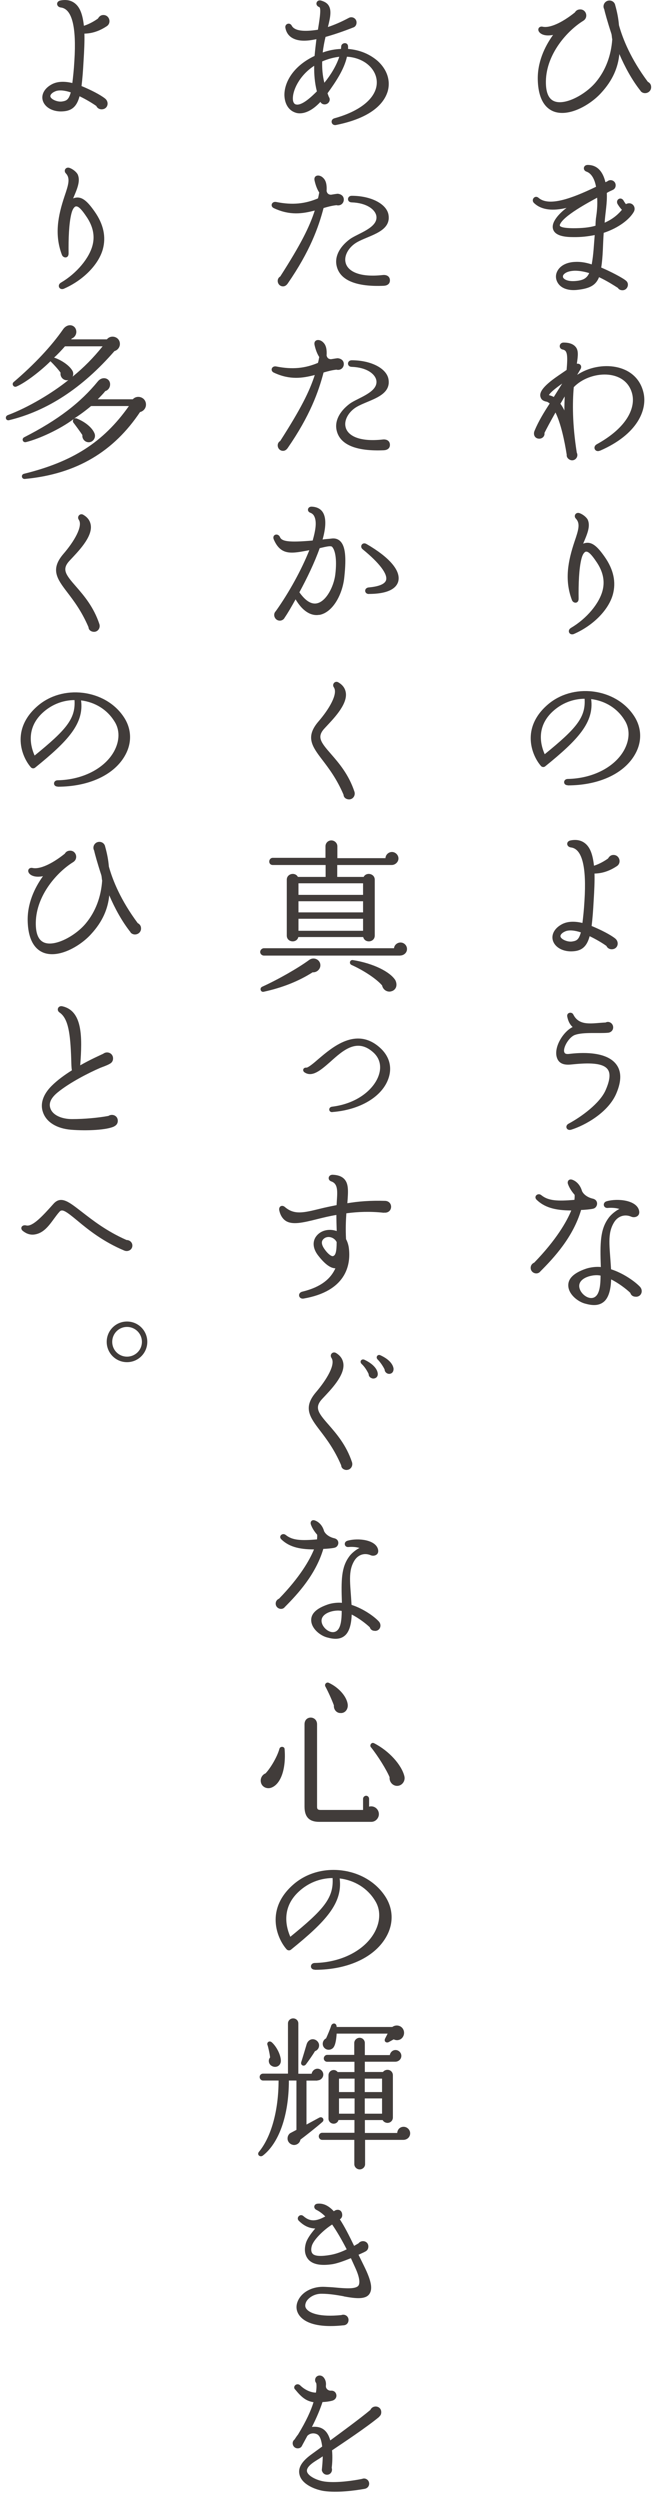 <svg width="142" height="540" viewBox="0 0 142 540" fill="none" xmlns="http://www.w3.org/2000/svg">
<path d="M138.464 19.653C136.618 17.336 135.056 14.466 133.863 11.681C133.579 14.58 132.443 17.336 129.944 20.051C127.772 22.481 123.171 25.308 119.763 24.115C118.272 23.575 116.426 22.012 116.241 17.521C116.057 13.528 117.732 10.046 119.536 7.545C118.201 7.801 117.249 7.588 116.71 7.105C115.986 6.451 116.426 5.584 117.292 5.769C118.712 6.096 121.311 5.044 124.25 2.685C124.506 2.245 124.903 2.032 125.414 2.032C126.721 2.032 127.232 3.765 126.068 4.49C122.66 6.593 118.101 11.595 117.988 17.507C117.945 19.965 118.57 21.429 119.876 21.898C122.234 22.765 126.621 20.378 128.822 17.692C130.924 15.148 132.088 11.965 132.33 8.483C132.216 8.043 132.259 7.645 132.117 7.219C131.279 4.646 130.739 2.685 130.597 2.003C130.129 1.165 130.739 0.113 131.719 0.113C132.401 0.113 132.884 0.582 132.983 1.165C133.381 2.586 133.665 3.993 133.778 5.442C134.616 8.455 136.348 12.732 140.012 17.663C140.481 17.919 140.736 18.274 140.736 18.828C140.736 20.065 139.174 20.562 138.45 19.667L138.464 19.653Z" fill="#413C3A"/>
<path d="M130.484 50.248C130.299 52.749 130.342 55.321 129.944 57.793C131.79 58.561 134.659 60.039 135.34 60.664C136.107 61.318 135.624 62.696 134.545 62.696C134.076 62.696 133.75 62.511 133.537 62.184C132.699 61.645 131.222 60.692 129.476 59.868C128.794 61.573 127.559 62.327 124.69 62.625C122.844 62.81 121.325 62.298 120.601 61.175C120.061 60.337 120.018 59.399 120.459 58.561C121.069 57.367 122.489 56.642 124.264 56.571C125.457 56.5 126.692 56.713 127.885 57.111C128.283 54.965 128.354 52.905 128.538 50.773C127.118 51.058 125.642 51.242 123.895 51.214C122.191 51.214 119.876 51.001 119.507 49.395C119.11 47.761 121.282 45.771 122.447 44.904C119.55 45.587 117.051 45.416 115.418 43.853C114.693 43.171 115.602 42.034 116.397 42.73C118.613 44.649 123.426 42.943 128.822 40.343C128.538 38.78 127.885 37.472 126.763 37.075C125.897 36.79 126.039 35.625 127.019 35.625C129.305 35.625 130.384 37.359 130.853 39.362L131.251 39.178C131.975 38.567 133.068 39.064 133.068 40.016C133.068 40.528 132.813 40.883 132.344 41.068C131.946 41.252 131.549 41.423 131.151 41.679C131.265 43.853 130.825 45.928 130.683 48.102C132.671 47.235 133.792 46.07 134.417 45.317C134.162 45.061 133.835 44.663 133.508 44.123C132.926 43.142 134.19 42.347 134.772 43.327C134.957 43.654 135.141 43.91 135.283 44.094C136.547 43.412 137.641 44.706 136.945 45.828C136.008 47.42 133.679 49.239 130.498 50.29L130.484 50.248ZM120.998 48.613C120.927 48.869 121.254 49.267 123.895 49.295C125.784 49.295 127.374 49.153 128.709 48.755C128.709 48.358 128.751 47.377 128.851 46.837C128.993 45.857 129.177 44.336 129.064 42.702C127.36 43.64 121.566 46.695 120.984 48.613H120.998ZM124.264 58.475C122.702 58.518 121.978 59.016 121.722 59.456C121.68 59.57 121.609 59.854 121.765 60.039C122.049 60.437 122.887 60.834 124.449 60.692C126.011 60.55 126.806 60.152 127.346 58.987C126.252 58.66 125.244 58.475 124.264 58.475Z" fill="#413C3A"/>
<path d="M129.66 97.342C128.609 97.811 127.999 96.504 128.979 95.964C135.752 92.226 137.385 87.92 136.618 85.007C135.17 79.536 127.488 80.005 124.009 83.629C123.725 86.997 123.682 91.53 124.662 97.768C125.059 98.536 124.477 99.431 123.654 99.431C123.043 99.431 122.39 98.848 122.489 98.237C122.021 95.225 121.225 91.487 120.061 89.1C118.939 91.089 118.101 92.653 117.675 93.519C117.789 94.201 117.235 94.756 116.554 94.756C115.574 94.756 115.176 93.846 115.545 93.022C116.383 90.99 117.604 89.001 118.811 87.153C118.627 87.011 118.343 86.784 118.087 86.755C117.178 86.57 116.894 86.144 116.781 85.59C116.667 84.865 116.965 83.671 120.615 81.17L122.461 79.906C122.745 76.68 122.603 75.699 121.666 75.515C120.615 75.33 120.828 73.951 121.85 73.994C122.759 73.994 123.767 74.179 124.392 74.904C125.074 75.671 124.932 76.822 124.676 78.57C125.358 78.456 125.869 79.039 125.471 79.735L124.747 80.972C129.532 77.774 137.612 78.357 139.089 84.851C139.927 88.475 137.854 93.804 129.674 97.356L129.66 97.342ZM121.509 82.847C120.018 83.899 118.897 84.808 118.641 85.348C119.039 85.462 119.365 85.561 119.692 85.746L121.509 82.847ZM121.112 87.196C121.438 87.636 121.722 88.105 121.978 88.645C121.978 87.594 122.021 86.613 122.049 85.633C121.793 86.03 121.367 86.869 121.112 87.196Z" fill="#413C3A"/>
<path d="M124.108 136.918C123.057 137.387 122.475 136.151 123.426 135.611C126.763 133.65 129.589 130.324 130.271 127.411C130.739 125.45 130.313 123.489 129.035 121.542C127.615 119.397 127.005 119.041 126.536 119.183C126.181 119.368 125.883 119.865 125.67 120.704C125.13 122.835 125.017 126.147 125.059 129.33C125.059 130.452 123.895 130.381 123.611 129.614C121.978 125.265 122.745 121.244 124.193 116.924C125.031 114.465 125.457 113.087 124.477 112.035C123.895 111.453 124.435 110.543 125.272 110.842C125.997 111.098 126.792 111.751 127.047 112.291C127.658 113.712 126.905 115.403 126.039 117.435C127.814 116.711 129.121 118.047 130.683 120.263C132.642 123.049 133.182 125.777 132.458 128.42C131.549 131.689 128.297 135.057 124.122 136.904L124.108 136.918Z" fill="#413C3A"/>
<path d="M122.716 169.616C121.623 169.616 121.694 168.252 122.716 168.252C128.127 168.152 132.912 165.68 134.928 161.956C136.121 159.725 136.192 157.366 134.957 155.491C133.381 152.961 130.782 151.384 127.772 151C128.425 156.031 124.96 159.768 117.846 165.523C117.576 165.765 117.122 165.722 116.894 165.424C114.949 163.193 112.521 157.239 118.4 152.18C120.998 149.949 124.52 148.925 128.183 149.366C131.748 149.806 134.957 151.597 136.902 154.439C138.649 156.94 138.848 159.953 137.385 162.695C135.099 167.015 129.547 169.644 122.702 169.644L122.716 169.616ZM119.436 153.7C115.673 157.196 117.008 161.303 117.732 162.909C124.506 157.395 126.621 154.993 126.352 150.929C123.753 150.958 121.353 151.924 119.436 153.7Z" fill="#413C3A"/>
<path d="M128.496 188.702C128.538 190.407 128.453 192.297 128.311 194.571C128.198 196.745 128.056 198.521 127.871 200.013C129.902 200.852 131.961 201.903 132.983 202.727C133.92 203.495 133.565 205.044 132.188 205.044C131.719 205.044 131.251 204.76 131.066 204.319C130.086 203.623 128.851 202.898 127.445 202.216C126.863 204.347 125.855 205.371 123.824 205.484C121.765 205.626 119.99 204.688 119.507 203.196C119.11 201.932 119.791 200.553 121.353 199.686C122.617 198.962 124.25 198.962 125.883 199.36C126.025 198.194 126.21 196.603 126.323 194.571C126.792 187.21 125.812 183.33 123.384 183.046C122.376 182.904 122.29 181.71 123.341 181.525C124.648 181.27 125.727 181.525 126.565 182.25C127.615 183.16 128.127 184.708 128.382 186.996C129.646 186.598 130.81 185.874 131.421 185.433C131.677 184.993 132.032 184.666 132.585 184.666C133.92 184.666 134.403 186.4 133.31 187.096C132.145 187.863 130.526 188.659 128.496 188.687V188.702ZM122.092 201.221C121.694 201.363 120.998 201.875 121.154 202.344C121.339 202.926 122.716 203.537 123.725 203.353C124.562 203.211 125.102 203.026 125.542 201.392C124.207 200.951 122.929 200.809 122.106 201.207L122.092 201.221Z" fill="#413C3A"/>
<path d="M123.426 244.022C122.447 244.307 122.006 243.184 122.887 242.715C125.599 241.266 129.66 238.324 130.896 235.468C131.833 233.336 131.989 231.844 131.336 230.977C130.143 229.314 126.124 229.67 123.512 229.925C122.205 230.068 120.828 229.925 120.359 228.433C119.635 226.188 121.737 222.82 123.767 221.84C123.157 221.3 122.787 220.532 122.603 219.594C122.418 218.685 123.583 218.472 123.909 219.125C125.216 221.769 128.07 220.973 130.896 220.859C131.62 220.461 132.529 221.044 132.529 221.911C132.529 222.593 131.989 223.033 131.407 223.076C129.376 223.261 126.082 222.891 124.264 223.545C123 223.985 121.651 226.259 121.95 227.24C122.063 227.524 122.234 227.751 123.071 227.638C125.429 227.353 130.967 226.984 133.182 229.883C134.346 231.403 134.346 233.507 133.224 236.15C131.492 240.285 126.479 243.07 123.441 244.022H123.426Z" fill="#413C3A"/>
<path d="M125.599 261.345C123.867 267.214 119.763 271.648 116.795 274.618C116.142 275.485 114.693 274.987 114.693 273.85C114.693 273.31 115.02 272.912 115.46 272.728C120.203 267.839 122.489 263.875 123.469 261.459C119.848 261.459 117.633 260.734 116 259.171C115.233 258.446 116.255 257.537 117.008 258.162C118.527 259.398 120.53 259.469 124.151 259.171C124.193 258.773 124.222 258.404 124.193 258.077C123.583 257.395 123.029 256.556 122.745 255.718C122.56 255.135 122.958 254.595 123.654 254.808C124.491 255.092 125.386 255.86 125.798 257.281C126.195 258.119 127.175 258.702 128.155 258.915C129.461 259.242 129.206 260.805 128.269 261.061C127.8 261.203 126.238 261.345 125.627 261.345H125.599ZM137.413 280.089C136.803 280.089 136.405 279.805 136.221 279.25C135.354 278.412 133.65 277.119 132.088 276.351C132.017 278.597 131.549 280.16 130.683 281.027C129.518 282.149 127.97 282.007 126.408 281.567C124.96 281.169 123.114 279.748 122.858 278.057C122.574 276.209 124.023 274.945 126.664 274.035C127.644 273.708 128.979 273.566 129.859 273.68C129.674 268.493 129.717 265.566 131.52 263.093C132.131 262.226 133.295 261.388 133.878 261.132C133.011 260.876 132.06 260.848 131.336 260.919C130.356 260.99 130.171 259.725 131.123 259.469C133.48 258.787 137.754 259.214 138.152 261.615C138.336 262.78 137.144 263.107 136.448 262.809C135.042 262.198 133.579 262.667 132.756 263.974C131.194 266.475 131.776 269.09 132.074 274.163C134.786 275.03 137.286 276.849 138.308 277.929C139.075 278.725 138.677 280.103 137.442 280.103L137.413 280.089ZM125.201 277.986C125.414 279.62 127.63 281.14 128.822 279.947C129.547 279.25 129.802 277.701 129.802 275.527C128.212 275.158 124.946 275.968 125.201 277.986Z" fill="#413C3A"/>
<path d="M72.647 27C71.596 27.213 71.27 25.834 72.278 25.55C77.532 24.101 80.826 21.557 81.366 18.63C81.693 16.782 80.897 14.935 79.151 13.656C78.143 12.931 76.723 12.349 74.99 12.249C74.38 15.006 72.562 17.692 70.787 20.15L71.071 20.918C71.582 21.6 71.028 22.552 70.162 22.552C69.765 22.552 69.438 22.367 69.253 22.012C66.683 24.769 64.653 24.627 63.857 24.328C62.409 23.859 61.543 22.481 61.472 20.633C61.401 18.061 63.105 14.395 67.99 12.079C68.103 10.814 68.245 9.62 68.387 8.455C65.959 8.995 64.369 8.853 63.247 8.242C62.381 7.773 61.869 7.006 61.685 6.025C61.5 5.158 62.622 4.718 63.062 5.556C63.673 6.679 65.632 6.892 68.714 6.423C68.898 5.187 69.552 1.705 68.998 1.534C67.947 1.137 68.387 -0.128 69.353 0.113C70.12 0.327 70.688 0.653 71.014 1.165C71.696 2.217 71.412 3.709 70.872 5.84C72.179 5.4 73.655 4.789 75.359 3.879C76.126 3.439 77.092 3.993 77.063 4.888C77.063 5.428 76.737 5.826 76.339 5.94C74.025 6.849 72.065 7.503 70.361 7.972C70.105 9.023 69.892 10.146 69.75 11.34C71.057 10.871 72.363 10.615 73.698 10.572C73.698 10.388 73.741 10.245 73.741 10.061C73.741 9.194 75.232 8.938 75.232 10.103V10.572C77.688 10.757 79.903 11.667 81.65 13.187C83.638 15.006 84.433 17.351 83.823 19.639C83.24 21.671 81.139 25.294 72.633 27H72.647ZM67.904 14.21C64.61 16.356 63.19 19.681 63.304 21.429C63.304 21.756 63.417 22.339 63.843 22.523C65.15 23.035 67.464 20.747 68.487 19.738C68.018 17.891 67.876 16.072 67.904 14.225V14.21ZM69.637 13.272C69.594 14.764 69.708 16.285 70.105 17.877C71.525 16.143 72.718 14.139 73.329 12.263C72.164 12.405 70.943 12.704 69.637 13.272Z" fill="#413C3A"/>
<path d="M72.69 44.323C71.71 44.436 70.915 44.649 69.935 44.934C68.842 49.097 66.996 54.284 62.182 61.247C61.898 61.645 61.571 61.858 61.174 61.858C60.009 61.858 59.583 60.295 60.563 59.727C65.022 52.764 66.868 49.069 68.032 45.474C65.419 46.156 62.665 46.596 59.186 44.962C58.319 44.564 58.717 43.441 59.697 43.626C63.289 44.351 66.002 43.996 68.714 42.859C68.856 42.461 68.898 41.992 68.998 41.594C68.558 40.912 68.231 40.074 67.99 39.022C67.706 37.757 69.083 37.573 69.907 38.482C70.489 39.065 70.673 40.003 70.588 41.267C70.73 41.85 71.057 42.035 71.525 42.063C71.852 42.02 72.718 41.85 73.045 41.85C73.812 41.964 74.309 42.39 74.309 43.115C74.309 43.981 73.513 44.564 72.676 44.308L72.69 44.323ZM82.971 61.73C77.134 61.986 73.556 60.608 72.789 57.567C72.25 55.506 73.329 53.361 75.615 51.655C77.319 50.419 81.806 49.197 81.338 46.611C81.082 45.303 79.35 43.825 75.97 43.712C74.919 43.669 74.99 42.291 76.013 42.291C80.216 42.291 83.624 44.067 83.979 46.454C84.589 50.376 78.938 50.945 76.595 52.693C75.175 53.744 74.38 55.336 74.678 56.643C75.033 58.419 77.362 60.011 82.786 59.4C83.553 59.329 84.277 59.684 84.277 60.565C84.277 61.333 83.695 61.688 82.971 61.73Z" fill="#413C3A"/>
<path d="M72.69 79.849C71.71 79.963 70.915 80.176 69.935 80.46C68.842 84.624 66.996 89.811 62.182 96.774C61.898 97.172 61.571 97.385 61.174 97.385C60.009 97.385 59.583 95.822 60.563 95.253C65.022 88.29 66.868 84.595 68.032 81C65.419 81.682 62.665 82.123 59.186 80.488C58.319 80.091 58.717 78.968 59.697 79.153C63.289 79.877 66.002 79.522 68.714 78.385C68.856 77.987 68.898 77.518 68.998 77.121C68.558 76.438 68.231 75.6 67.99 74.548C67.706 73.284 69.083 73.099 69.907 74.008C70.489 74.591 70.673 75.529 70.588 76.794C70.73 77.376 71.057 77.561 71.525 77.589C71.852 77.547 72.718 77.376 73.045 77.376C73.812 77.49 74.309 77.916 74.309 78.641C74.309 79.508 73.513 80.091 72.676 79.835L72.69 79.849ZM82.971 97.257C77.134 97.513 73.556 96.134 72.789 93.093C72.25 91.033 73.329 88.887 75.615 87.182C77.319 85.945 81.806 84.723 81.338 82.137C81.082 80.829 79.35 79.352 75.97 79.238C74.919 79.195 74.99 77.817 76.013 77.817C80.216 77.817 83.624 79.593 83.979 81.981C84.589 85.903 78.938 86.471 76.595 88.219C75.175 89.27 74.38 90.862 74.678 92.169C75.033 93.946 77.362 95.537 82.786 94.926C83.553 94.855 84.277 95.21 84.277 96.092C84.277 96.859 83.695 97.214 82.971 97.257Z" fill="#413C3A"/>
<path d="M69.026 132.797C67.72 133.052 65.732 132.584 63.886 129.457C63.02 131.02 62.224 132.399 61.529 133.408C61.344 133.806 60.918 134.061 60.478 134.061C59.427 134.061 58.845 132.754 59.612 132.001C62.508 127.937 65.192 123.006 66.854 118.842C63.19 119.524 60.733 120.149 59.171 116.526C58.731 115.474 60.038 115.034 60.506 115.986C60.861 116.924 62.281 117.222 67.578 116.753C68.188 114.621 68.444 112.945 68.046 111.822C67.862 111.282 67.578 110.955 67.109 110.77C66.243 110.486 66.456 109.435 67.322 109.435C68.813 109.477 69.537 110.202 69.864 110.813C70.546 112.078 70.404 114.11 69.722 116.54C70.304 116.426 70.957 116.426 71.639 116.327C72.434 116.213 73.087 116.44 73.556 116.909C74.607 117.961 74.891 120.249 74.422 124.626C74.067 128.292 71.994 132.271 69.026 132.825V132.797ZM71.738 118.075C71.341 117.79 69.679 118.288 69.097 118.401C67.975 121.556 66.342 124.924 64.709 127.937C65.689 129.315 66.996 130.622 68.472 130.324C70.503 129.926 72.136 126.7 72.463 124.128C72.903 120.533 72.349 118.657 71.738 118.075ZM79.719 128.306C78.711 128.306 78.625 126.999 79.676 126.885C81.849 126.7 83.184 126.16 83.439 125.322C83.837 124.015 81.991 121.585 78.398 118.657C77.631 118.046 78.327 116.995 79.193 117.492C84.163 120.362 86.663 123.261 86.08 125.578C85.754 126.814 84.348 128.292 79.705 128.292L79.719 128.306Z" fill="#413C3A"/>
<path d="M75.445 172.672C74.905 172.672 74.28 172.345 74.252 171.663C72.761 168.182 71.057 165.965 69.651 164.117C67.436 161.218 65.987 159.186 68.785 155.889C71.142 153.175 73.102 149.836 72.15 148.457C71.682 147.775 72.434 146.937 73.158 147.406C74.067 147.946 74.607 148.67 74.749 149.651C75.118 152.266 71.88 155.449 70.262 157.197C68.416 159.115 69.211 160.209 71.568 162.895C73.272 164.856 75.374 167.286 76.609 171.009C76.865 171.848 76.282 172.672 75.445 172.672Z" fill="#413C3A"/>
<path d="M86.492 206.408H57.041C56.615 206.408 56.232 206.053 56.232 205.626C56.232 205.2 56.615 204.816 57.041 204.816H85.157C85.228 204.106 85.867 203.58 86.563 203.58C87.344 203.58 87.969 204.22 87.969 204.987C87.969 205.868 87.188 206.394 86.492 206.394V206.408ZM67.549 210.032C64.482 211.964 61.103 213.314 56.985 214.224C56.317 214.366 56.033 213.414 56.672 213.13C60.094 211.581 64.425 209.108 66.825 207.346C67.947 206.536 69.438 207.417 69.225 208.753C69.083 209.52 68.345 210.089 67.564 210.017L67.549 210.032ZM84.66 186.84H72.889V189.412H78.597C79.193 188.29 80.997 188.702 80.997 190.009V202.088C80.997 203.566 78.853 203.807 78.498 202.401H64.482C64.127 203.807 61.983 203.566 61.983 202.088V190.009C61.983 188.702 63.786 188.29 64.383 189.412H70.375V186.84H58.93C58.504 186.84 58.192 186.528 58.192 186.101C58.192 185.675 58.504 185.291 58.93 185.291H70.347V182.79C70.347 182.08 70.915 181.525 71.611 181.525C72.306 181.525 72.917 182.094 72.917 182.79V185.362H83.311C83.34 184.623 83.979 184.026 84.717 184.026C85.456 184.026 86.123 184.666 86.123 185.433C86.123 186.201 85.413 186.84 84.675 186.84H84.66ZM64.511 193.292H78.469V190.791H64.511V193.292ZM64.511 197.072H78.469V194.67H64.511V197.072ZM64.511 201.051H78.469V198.45H64.511V201.051ZM84.774 214.053C83.823 214.48 82.772 213.84 82.587 212.86C81.423 211.481 78.64 209.62 75.97 208.426C75.374 208.142 75.615 207.261 76.282 207.374C80.826 208.113 84.32 209.946 85.441 211.709C85.896 212.618 85.754 213.641 84.774 214.067V214.053Z" fill="#413C3A"/>
<path d="M71.852 240.215C70.986 240.286 70.915 239.163 71.738 239.05C77.433 238.353 80.94 235.099 81.877 232.2C82.488 230.353 82.09 228.648 80.784 227.411C77.234 224.114 74.223 226.8 71.369 229.372C69.381 231.106 67.535 232.74 65.86 231.66C65.277 231.305 65.49 230.538 66.229 230.609C66.626 230.609 67.819 229.628 68.771 228.79C71.852 226.175 76.964 221.755 82.062 226.246C84.092 228.022 84.817 230.41 83.979 232.882C82.672 236.833 77.887 239.732 71.838 240.201L71.852 240.215Z" fill="#413C3A"/>
<path d="M82.942 261.957C80.045 261.63 77.333 261.744 74.862 262.071C74.749 263.634 74.678 265.509 74.791 267.655C75.047 268.124 75.26 268.707 75.374 269.389C75.956 273.453 74.607 278.924 65.632 280.487C64.511 280.672 64.227 279.251 65.348 278.995C69.509 277.986 71.511 276.125 72.491 273.951C71.44 273.951 70.205 273.041 68.799 271.236C67.677 269.815 67.493 268.366 68.217 267.215C69.197 265.723 71.114 265.325 72.775 265.907C72.732 264.643 72.704 263.406 72.704 262.426C71.142 262.682 69.736 263.037 68.543 263.335C65.462 264.103 63.176 264.643 61.727 263.691C61.046 263.222 60.563 262.454 60.35 261.403C60.208 260.564 60.961 260.166 61.585 260.721C63.616 262.454 65.604 261.957 69.197 261.076C70.205 260.82 71.44 260.564 72.747 260.308C72.86 257.878 73.286 255.775 71.625 255.193C70.716 254.908 70.901 253.743 71.88 253.743C73.045 253.786 73.868 254.098 74.422 254.681C75.402 255.733 75.26 257.395 75.075 259.896C77.39 259.498 80.074 259.285 83.269 259.385C83.993 259.427 84.533 259.925 84.533 260.692C84.49 261.559 83.808 262.028 82.971 261.928L82.942 261.957ZM69.793 267.769C69.353 268.309 69.651 269.034 69.935 269.503C70.773 270.838 71.667 271.421 71.966 271.322C72.505 271.179 72.761 270.455 72.761 268.281C72.179 267.115 70.546 266.788 69.793 267.769Z" fill="#413C3A"/>
<path d="M74.933 317.52C74.394 317.52 73.769 317.193 73.741 316.511C72.25 313.029 70.546 310.812 69.14 308.965C66.925 306.066 65.476 304.034 68.274 300.737C70.631 297.98 72.59 294.683 71.639 293.305C71.17 292.58 71.923 291.813 72.647 292.253C73.584 292.836 74.067 293.561 74.209 294.499C74.578 297.113 71.383 300.297 69.75 302.044C67.904 303.963 68.657 305.057 71.014 307.729C72.718 309.69 74.848 312.12 76.084 315.843C76.339 316.681 75.757 317.506 74.919 317.506L74.933 317.52ZM80.585 297.767C80.045 297.653 79.676 297.327 79.676 296.787C79.392 296.176 78.838 295.223 78.157 294.612C77.617 294.072 78.157 293.419 78.767 293.703C80.613 294.57 81.522 295.692 81.636 296.602C81.749 297.284 81.309 297.796 80.585 297.767ZM83.993 296.744C83.524 296.701 83.127 296.275 83.127 295.806C82.871 295.266 82.289 294.314 81.607 293.632C81.139 293.163 81.607 292.467 82.19 292.722C84.036 293.561 84.902 294.612 85.058 295.593C85.101 296.275 84.731 296.787 84.007 296.758L83.993 296.744Z" fill="#413C3A"/>
<path d="M69.878 334.572C68.231 340.114 64.369 344.292 61.571 347.106C60.961 347.93 59.583 347.447 59.583 346.381C59.583 345.87 59.896 345.486 60.307 345.315C64.795 340.697 66.939 336.96 67.862 334.672C64.44 334.672 62.352 333.99 60.819 332.512C60.094 331.83 61.06 330.977 61.77 331.56C63.204 332.725 65.093 332.796 68.515 332.512C68.543 332.128 68.586 331.787 68.543 331.489C67.961 330.835 67.45 330.053 67.18 329.258C67.01 328.703 67.379 328.192 68.032 328.405C68.813 328.675 69.679 329.4 70.049 330.735C70.432 331.517 71.355 332.071 72.278 332.27C73.513 332.583 73.272 334.046 72.377 334.288C71.937 334.43 70.46 334.558 69.878 334.558V334.572ZM81.039 352.264C80.457 352.264 80.088 351.994 79.918 351.483C79.094 350.701 77.489 349.465 76.013 348.74C75.942 350.858 75.501 352.335 74.678 353.16C73.584 354.225 72.108 354.083 70.645 353.671C69.282 353.302 67.535 351.952 67.294 350.346C67.024 348.598 68.387 347.404 70.886 346.552C71.809 346.239 73.073 346.111 73.897 346.211C73.726 341.308 73.755 338.537 75.473 336.206C76.055 335.382 77.149 334.601 77.702 334.359C76.879 334.118 75.998 334.089 75.303 334.16C74.38 334.231 74.209 333.038 75.104 332.796C77.333 332.142 81.366 332.554 81.735 334.814C81.906 335.908 80.784 336.221 80.131 335.936C78.796 335.354 77.433 335.794 76.637 337.031C75.161 339.39 75.714 341.862 75.984 346.651C78.554 347.475 80.912 349.181 81.863 350.218C82.587 350.971 82.204 352.279 81.039 352.279V352.264ZM69.509 350.289C69.708 351.824 71.795 353.273 72.931 352.136C73.613 351.483 73.854 350.019 73.854 347.959C72.349 347.618 69.268 348.371 69.509 350.289Z" fill="#413C3A"/>
<path d="M58.49 386.185C57.609 386.427 56.658 385.972 56.417 385.091C56.175 384.253 56.587 383.372 57.396 383.045C58.518 381.851 59.938 379.421 60.393 377.73C60.563 377.133 61.486 377.204 61.514 377.801C61.869 382.277 60.591 385.56 58.49 386.185ZM80.258 393.518H68.955C66.91 393.518 65.817 392.537 65.817 390.235V372.444C65.817 371.463 66.484 370.994 67.152 370.994C67.819 370.994 68.529 371.492 68.529 372.444V390.278C68.529 390.804 68.742 390.946 69.268 390.946H78.469V388.544C78.469 388.189 78.782 387.876 79.137 387.876C79.492 387.876 79.776 388.189 79.776 388.544V390.235C80.826 389.923 81.891 390.733 81.891 391.855C81.891 392.736 81.153 393.518 80.273 393.518H80.258ZM73.428 370.014C72.619 369.914 72.093 369.161 72.164 368.351C71.738 367.186 70.858 365.253 70.333 364.301C70.049 363.804 70.574 363.249 71.071 363.491C73.144 364.443 74.976 366.418 75.161 368.209C75.26 369.232 74.522 370.184 73.428 369.999V370.014ZM85.583 385.731C84.703 385.588 84.107 384.75 84.206 383.869C83.496 382.206 81.707 379.322 80.187 377.417C79.804 377.034 80.258 376.224 80.855 376.536C84.163 378.227 86.805 381.254 87.401 383.656C87.685 384.778 86.762 385.915 85.569 385.731H85.583Z" fill="#413C3A"/>
<path d="M68.046 425.449C66.882 425.449 66.953 423.999 68.046 423.999C73.769 423.885 78.838 421.285 80.983 417.334C82.246 414.975 82.317 412.474 81.025 410.485C79.364 407.799 76.609 406.136 73.414 405.739C74.096 411.068 70.446 415.018 62.906 421.114C62.622 421.37 62.139 421.328 61.898 421.001C59.839 418.642 57.254 412.332 63.488 406.975C66.243 404.616 69.978 403.536 73.854 404.005C77.617 404.474 81.025 406.364 83.098 409.376C84.944 412.02 85.157 415.217 83.61 418.116C81.181 422.678 75.317 425.477 68.075 425.477L68.046 425.449ZM64.567 408.595C60.577 412.29 61.997 416.638 62.75 418.343C69.921 412.503 72.164 409.973 71.88 405.653C69.126 405.696 66.598 406.705 64.567 408.595Z" fill="#413C3A"/>
<path d="M68.6 449.408H66.243V458.901L68.998 457.409C69.679 457.053 70.233 457.877 69.679 458.346C68.444 459.441 66.058 461.316 64.937 462.155C64.823 462.851 64.212 463.32 63.531 463.32C62.764 463.277 62.111 462.638 62.153 461.871C62.153 461.43 62.366 461.032 62.693 460.776L64.07 460.052V449.394H62.437C62.437 457.082 60.222 462.951 56.828 465.594C56.218 466.063 55.451 465.409 55.962 464.798C58.575 461.643 60.208 455.987 60.208 449.394H56.843C56.445 449.394 56.118 449.039 56.118 448.626C56.118 448.214 56.445 447.902 56.843 447.902H62.239V437.059C62.239 436.448 62.75 435.965 63.36 435.965C63.971 435.965 64.482 436.434 64.482 437.059V447.93H67.351C67.464 447.319 68.004 446.836 68.614 446.836C69.296 446.836 69.878 447.418 69.878 448.101C69.878 448.783 69.296 449.365 68.614 449.365L68.6 449.408ZM58.632 446.182C58.05 445.784 57.908 444.946 58.376 444.406C58.305 443.61 57.936 442.047 57.837 441.791C57.553 441.18 58.192 440.669 58.745 441.137C59.796 442.075 60.705 443.894 60.705 445.131C60.705 446.296 59.512 446.793 58.646 446.182H58.632ZM68.089 443.027C67.578 443.894 66.783 445.017 66.129 445.898C65.689 446.481 64.866 446.083 65.121 445.358C65.377 444.591 66.101 442.132 66.286 441.521C66.47 440.939 66.967 440.47 67.592 440.47C68.316 440.47 68.969 441.081 68.969 441.805C68.969 442.388 68.614 442.857 68.103 443.042L68.089 443.027ZM87.174 462.212H78.909V467.47C78.909 468.081 78.37 468.592 77.745 468.592C77.12 468.592 76.581 468.081 76.581 467.47V462.212H69.623C69.225 462.212 68.898 461.856 68.898 461.444C68.898 461.032 69.225 460.677 69.623 460.677H76.609V457.92H73.173C73.031 458.389 72.633 458.716 72.122 458.716C71.511 458.716 71 458.247 71 457.636V448.243C71 447.632 71.511 447.12 72.122 447.12C72.491 447.12 72.775 447.305 72.988 447.561H76.609V445.344H70.702C70.304 445.344 69.978 445.017 69.978 444.619C69.978 444.221 70.304 443.852 70.702 443.852H76.566V441.28C76.566 440.669 77.106 440.157 77.731 440.157C78.356 440.157 78.853 440.669 78.853 441.28V443.894H84.249C84.362 443.283 84.859 442.8 85.484 442.8C86.166 442.8 86.748 443.383 86.748 444.065C86.748 444.79 86.137 445.33 85.441 445.33H78.853V447.546H82.772C82.985 447.262 83.354 447.077 83.752 447.077C84.405 447.077 84.916 447.589 84.916 448.243V457.38C84.916 458.034 84.405 458.545 83.752 458.545C83.311 458.545 82.885 458.29 82.701 457.934H78.867V460.72H85.853C85.896 459.952 86.464 459.384 87.231 459.384C87.997 459.384 88.651 460.037 88.651 460.791C88.651 461.629 87.969 462.212 87.16 462.212H87.174ZM86.35 440.569C85.91 440.754 85.484 440.683 85.086 440.498L84.036 441.081C83.496 441.365 82.914 440.967 83.24 440.313L83.78 439.262H72.761C72.718 440.057 72.576 441.734 71.994 442.345C71.483 442.857 70.659 442.885 70.148 442.388C69.495 441.777 69.679 440.683 70.475 440.285C70.759 439.674 71.383 438.21 71.568 437.571C71.781 436.889 72.761 436.846 72.761 437.826H84.788C85.626 437.215 86.819 437.5 87.216 438.48C87.543 439.276 87.174 440.256 86.35 440.583V440.569ZM73.272 451.881H76.637V448.982H73.272V451.881ZM73.272 456.556H76.637V453.259H73.272V456.556ZM78.838 451.881H82.573V448.982H78.838V451.881ZM78.838 456.556H82.573V453.259H78.838V456.556Z" fill="#413C3A"/>
<path d="M74.28 495.99C72.832 495.734 71.199 495.45 69.566 495.45C67.933 495.407 66.669 496.317 66.2 497.155C66.016 497.553 65.803 498.136 66.2 498.676C66.882 499.656 69.14 500.523 73.769 500.054C74.493 499.77 75.331 500.267 75.331 501.106C75.331 501.788 74.862 502.271 74.167 502.271C68.7 502.854 65.76 501.731 64.596 499.983C63.914 498.931 63.914 497.766 64.596 496.572C65.576 494.867 67.791 493.816 70.247 493.958C71.014 494 71.767 494.029 72.463 494.1C74.749 494.313 76.879 494.455 77.461 493.702C77.745 493.304 77.901 492.252 76.779 489.822L75.842 487.762C74.507 488.302 72.974 488.885 71.824 489.069C69.324 489.439 67.62 489.112 66.683 488.089C66.215 487.549 65.59 486.497 66.073 484.65C66.328 483.641 67.166 482.476 68.132 481.353C66.541 481.31 65.419 480.515 64.582 479.69C63.928 479.037 64.866 478.028 65.59 478.681C67.01 479.946 68.373 479.804 70.304 478.752C69.651 478.099 68.998 477.63 68.387 477.331C67.706 477.005 67.777 476.095 68.6 475.996C69.907 475.854 71.028 476.436 72.15 477.63C72.917 477.019 73.968 477.275 73.968 478.468C73.968 478.866 73.783 479.15 73.457 479.378C74.436 480.87 75.416 482.788 76.538 485.105L77.475 484.565C78.157 483.698 79.619 484.053 79.619 485.247C79.619 485.787 79.335 486.156 78.938 486.341C78.753 486.455 78.214 486.696 77.489 487.023L78.682 489.453C80.273 492.679 80.599 494.455 79.804 495.549C78.938 496.715 76.836 496.487 74.294 496.018L74.28 495.99ZM71.781 480.5C69.935 481.666 67.791 483.769 67.393 485.105C67.138 486.014 67.322 486.554 67.578 486.81C68.231 487.577 70.659 487.208 71.596 487.023C72.605 486.838 73.812 486.412 74.933 485.858C73.812 483.684 72.761 481.907 71.781 480.486V480.5Z" fill="#413C3A"/>
<path d="M81.991 522.009C79.25 524.297 73.954 527.793 71.767 529.271C71.909 530.806 71.795 532.283 71.696 533.065C71.937 533.79 71.454 534.543 70.673 534.543C70.091 534.543 69.651 534.102 69.552 533.548C69.651 532.553 69.75 531.559 69.75 530.564C69.239 530.948 68.685 531.246 68.103 531.63C67.351 532.113 66.158 532.994 66.357 533.861C66.598 534.884 68.685 535.879 70.46 536.049C72.988 536.319 76.453 535.808 78.256 535.438C78.98 535.125 79.79 535.68 79.79 536.461C79.79 537.044 79.378 537.484 78.838 537.584C76.382 538.024 72.846 538.437 70.077 538.067C68.203 537.797 65.249 536.66 64.738 534.543C64.354 533.065 65.221 531.672 67.237 530.194L69.637 528.447C69.495 527.352 69.253 526.187 68.543 525.803C67.762 525.434 66.939 525.604 66.428 526.144L65.334 528.162C65.164 528.603 64.823 528.844 64.34 528.844C63.318 528.844 62.863 527.537 63.659 526.926C63.9 526.557 64.099 526.244 64.411 525.86C66.186 522.947 67.223 520.659 67.762 518.869C66.158 518.627 65.164 517.803 63.829 516.169C63.105 515.558 64.141 514.492 64.922 515.273C65.576 515.927 66.868 516.78 68.274 516.808C68.373 516.368 68.472 515.202 68.345 514.748C68.174 514.549 68.103 514.335 68.103 514.094C68.103 513.17 69.168 512.787 69.85 513.412C70.361 513.923 70.531 514.648 70.432 515.359C70.404 516.041 71.043 516.424 71.554 516.382C72.86 516.282 73.258 518.201 71.724 518.57C71.071 518.741 70.389 518.812 69.708 518.84C69.197 520.375 68.472 522.166 67.422 524.212C69.608 523.97 70.815 525.064 71.383 527.125C73.4 525.647 77.844 522.393 80.045 520.545C80.599 519.352 82.403 519.65 82.403 521.029C82.403 521.441 82.261 521.753 81.991 521.952V522.009Z" fill="#413C3A"/>
<path d="M18.247 7.276C18.29 8.981 18.204 10.871 18.062 13.145C17.949 15.319 17.807 17.095 17.622 18.587C19.653 19.426 21.712 20.477 22.734 21.302C23.671 22.069 23.316 23.618 21.939 23.618C21.47 23.618 21.002 23.334 20.817 22.893C19.837 22.211 18.602 21.472 17.196 20.79C16.614 22.936 15.606 23.945 13.575 24.058C11.516 24.201 9.741 23.263 9.258 21.771C8.861 20.506 9.542 19.127 11.104 18.261C12.368 17.536 14.001 17.536 15.634 17.934C15.776 16.768 15.961 15.177 16.074 13.145C16.543 5.784 15.563 1.904 13.135 1.62C12.127 1.478 12.042 0.284 13.092 0.1C14.399 -0.156 15.478 0.1 16.316 0.824C17.367 1.734 17.878 3.283 18.133 5.571C19.397 5.173 20.562 4.448 21.172 4.007C21.428 3.567 21.783 3.24 22.337 3.24C23.671 3.24 24.154 4.974 23.061 5.67C21.896 6.437 20.278 7.233 18.247 7.262V7.276ZM11.843 19.781C11.445 19.923 10.749 20.435 10.906 20.904C11.09 21.486 12.468 22.097 13.476 21.913C14.314 21.771 14.853 21.586 15.293 19.952C13.959 19.511 12.681 19.369 11.857 19.767L11.843 19.781Z" fill="#413C3A"/>
<path d="M13.873 62.342C12.823 62.811 12.24 61.575 13.192 61.035C16.529 59.074 19.355 55.748 20.036 52.835C20.505 50.874 20.079 48.913 18.801 46.966C17.381 44.82 16.77 44.465 16.302 44.607C15.947 44.792 15.648 45.289 15.435 46.128C14.896 48.259 14.782 51.57 14.825 54.754C14.825 55.876 13.66 55.805 13.376 55.038C11.743 50.689 12.51 46.668 13.959 42.348C14.796 39.889 15.222 38.511 14.243 37.459C13.66 36.877 14.2 35.967 15.038 36.266C15.762 36.521 16.557 37.175 16.813 37.715C17.423 39.136 16.671 40.827 15.805 42.859C17.58 42.135 18.886 43.47 20.448 45.687C22.408 48.472 22.947 51.201 22.223 53.844C21.314 57.112 18.062 60.48 13.888 62.328L13.873 62.342Z" fill="#413C3A"/>
<path d="M24.722 75.856C17.821 83.785 10.238 88.759 1.96 90.763C1.221 90.933 0.98 89.953 1.676 89.668C6.12 88.006 11.332 84.879 14.782 82.094C13.831 82.336 12.922 81.497 13.092 80.502C12.567 79.764 11.616 78.712 10.906 78.03C8.974 79.963 5.623 82.606 3.578 83.487C2.939 83.771 2.457 82.961 2.939 82.535C7.483 78.655 11.147 74.719 13.618 71.152C14.598 69.745 16.231 70.1 16.472 71.394C16.614 72.132 16.188 72.871 15.492 73.127L15.393 73.298H23.103C24.026 72.175 25.887 72.772 25.915 74.25C25.943 74.989 25.418 75.657 24.722 75.841V75.856ZM30.289 88.972C24.651 97.427 16.657 102.401 5.382 103.453C4.643 103.524 4.459 102.5 5.211 102.33C15.606 99.758 22.294 95.594 27.86 87.707H19.681C18.517 88.688 17.068 89.754 16.046 90.379C16.046 90.379 16.401 90.308 16.543 90.379C18.375 91.089 19.965 92.382 20.448 93.662C20.76 94.514 20.164 95.452 19.284 95.523C18.403 95.594 17.693 94.812 17.807 93.974C17.423 93.377 16.358 91.928 15.876 91.302C15.592 90.947 15.904 90.521 15.904 90.521C12.95 92.738 8.406 94.812 5.623 95.495C4.913 95.665 4.601 94.756 5.24 94.443C12.567 90.706 17.423 86.94 21.158 82.364C22.081 81.242 23.558 81.625 23.771 82.719C23.913 83.501 23.487 84.268 22.748 84.481C22.294 85.078 21.627 85.718 21.13 86.244H28.698C29.678 85.192 31.51 85.817 31.552 87.338C31.581 88.148 31.027 88.816 30.289 89V88.972ZM14.044 74.804C13.405 75.543 12.382 76.637 11.687 77.234C13.234 77.76 14.896 78.854 15.592 79.977C15.876 80.403 15.904 80.9 15.691 81.355C18.119 79.38 20.164 77.305 22.18 74.804H14.044Z" fill="#413C3A"/>
<path d="M20.32 136.478C19.781 136.478 19.156 136.151 19.127 135.469C17.636 131.987 15.932 129.77 14.527 127.923C12.311 125.024 10.863 122.992 13.66 119.695C16.018 116.981 17.977 113.641 17.026 112.263C16.557 111.581 17.31 110.742 18.034 111.211C18.943 111.751 19.482 112.476 19.624 113.457C19.994 116.071 16.756 119.255 15.137 121.002C13.291 122.921 14.086 124.015 16.444 126.701C18.148 128.662 20.249 131.092 21.485 134.815C21.74 135.654 21.158 136.478 20.32 136.478Z" fill="#413C3A"/>
<path d="M12.468 169.901C11.374 169.901 11.445 168.537 12.468 168.537C17.878 168.437 22.663 165.965 24.68 162.242C25.872 160.011 25.943 157.652 24.708 155.776C23.132 153.246 20.533 151.669 17.523 151.285C18.176 156.316 14.711 160.053 7.597 165.808C7.327 166.05 6.873 166.007 6.646 165.709C4.7 163.478 2.272 157.524 8.151 152.465C10.749 150.234 14.271 149.211 17.935 149.651C21.499 150.092 24.708 151.882 26.653 154.724C28.4 157.225 28.599 160.238 27.136 162.981C24.85 167.301 19.298 169.93 12.453 169.93L12.468 169.901ZM9.187 153.985C5.424 157.481 6.759 161.588 7.483 163.194C14.257 157.68 16.373 155.278 16.103 151.214C13.504 151.243 11.104 152.209 9.187 153.985Z" fill="#413C3A"/>
<path d="M28.215 201.363C26.369 199.047 24.807 196.176 23.615 193.391C23.331 196.29 22.195 199.047 19.695 201.761C17.523 204.191 12.922 207.019 9.514 205.825C8.023 205.285 6.177 203.722 5.992 199.232C5.808 195.238 7.483 191.757 9.287 189.256C7.952 189.512 7.001 189.298 6.461 188.815C5.737 188.162 6.177 187.295 7.043 187.479C8.463 187.806 11.062 186.755 14.001 184.396C14.257 183.955 14.654 183.742 15.166 183.742C16.472 183.742 16.983 185.476 15.819 186.215C12.411 188.318 7.853 193.32 7.739 199.232C7.696 201.69 8.321 203.139 9.628 203.623C11.985 204.489 16.373 202.102 18.574 199.416C20.675 196.873 21.84 193.689 22.081 190.208C21.967 189.767 22.01 189.369 21.868 188.943C21.03 186.371 20.491 184.41 20.349 183.728C19.88 182.889 20.491 181.838 21.47 181.838C22.152 181.838 22.635 182.307 22.734 182.889C23.132 184.311 23.416 185.717 23.529 187.167C24.367 190.179 26.1 194.457 29.763 199.388C30.232 199.644 30.487 199.999 30.487 200.553C30.487 201.789 28.925 202.287 28.201 201.392L28.215 201.363Z" fill="#413C3A"/>
<path d="M24.694 243.299C23.174 244.066 18.9 244.308 15.35 244.024C12.311 243.768 10.054 242.432 9.301 240.286C8.619 238.439 9.301 236.407 11.147 234.559C12.411 233.295 13.973 232.172 15.535 231.191C15.421 230.495 15.421 229.77 15.393 228.804C15.208 223.29 14.782 219.994 12.851 218.686C12.127 218.175 12.567 217.166 13.462 217.35C17.849 218.331 17.807 223.916 17.338 230.111C19.553 228.847 21.47 228.008 22.308 227.61C23.146 226.957 24.438 227.468 24.438 228.619C24.438 229.159 24.183 229.557 23.671 229.813C22.947 230.211 22.223 230.424 21.612 230.68C19.184 231.731 15.052 233.835 12.453 235.966C11.005 237.16 10.494 238.283 10.891 239.405C11.36 240.826 13.249 241.721 15.563 241.721C18.318 241.721 21.257 241.437 23.43 241.039C24.268 240.499 25.461 240.968 25.461 242.091C25.461 242.631 25.205 243.029 24.694 243.285V243.299Z" fill="#413C3A"/>
<path d="M26.909 270.143C22.322 268.224 19.113 265.652 16.813 263.734C14.214 261.574 13.419 261.062 12.851 261.744C11.275 263.492 10.082 266.263 7.483 266.647C6.56 266.789 5.708 266.505 4.913 265.865C4.26 265.311 4.714 264.458 5.694 264.7C7.057 265.013 9.315 262.54 11.545 260.039C13.22 258.149 14.995 259.698 17.665 261.744C19.894 263.464 22.933 265.894 27.349 267.841C28.031 267.841 28.613 268.352 28.613 269.034C28.613 269.986 27.619 270.441 26.895 270.128L26.909 270.143Z" fill="#413C3A"/>
<path d="M27.449 294.229C25.02 294.229 23.061 292.268 23.061 289.838C23.061 287.408 25.02 285.447 27.449 285.447C29.877 285.447 31.836 287.408 31.836 289.838C31.836 292.268 29.877 294.229 27.449 294.229ZM27.449 286.613C25.674 286.613 24.254 288.062 24.254 289.838C24.254 291.615 25.674 293.036 27.449 293.036C29.224 293.036 30.672 291.629 30.672 289.838C30.672 288.048 29.224 286.613 27.449 286.613Z" fill="#413C3A"/>
</svg>

